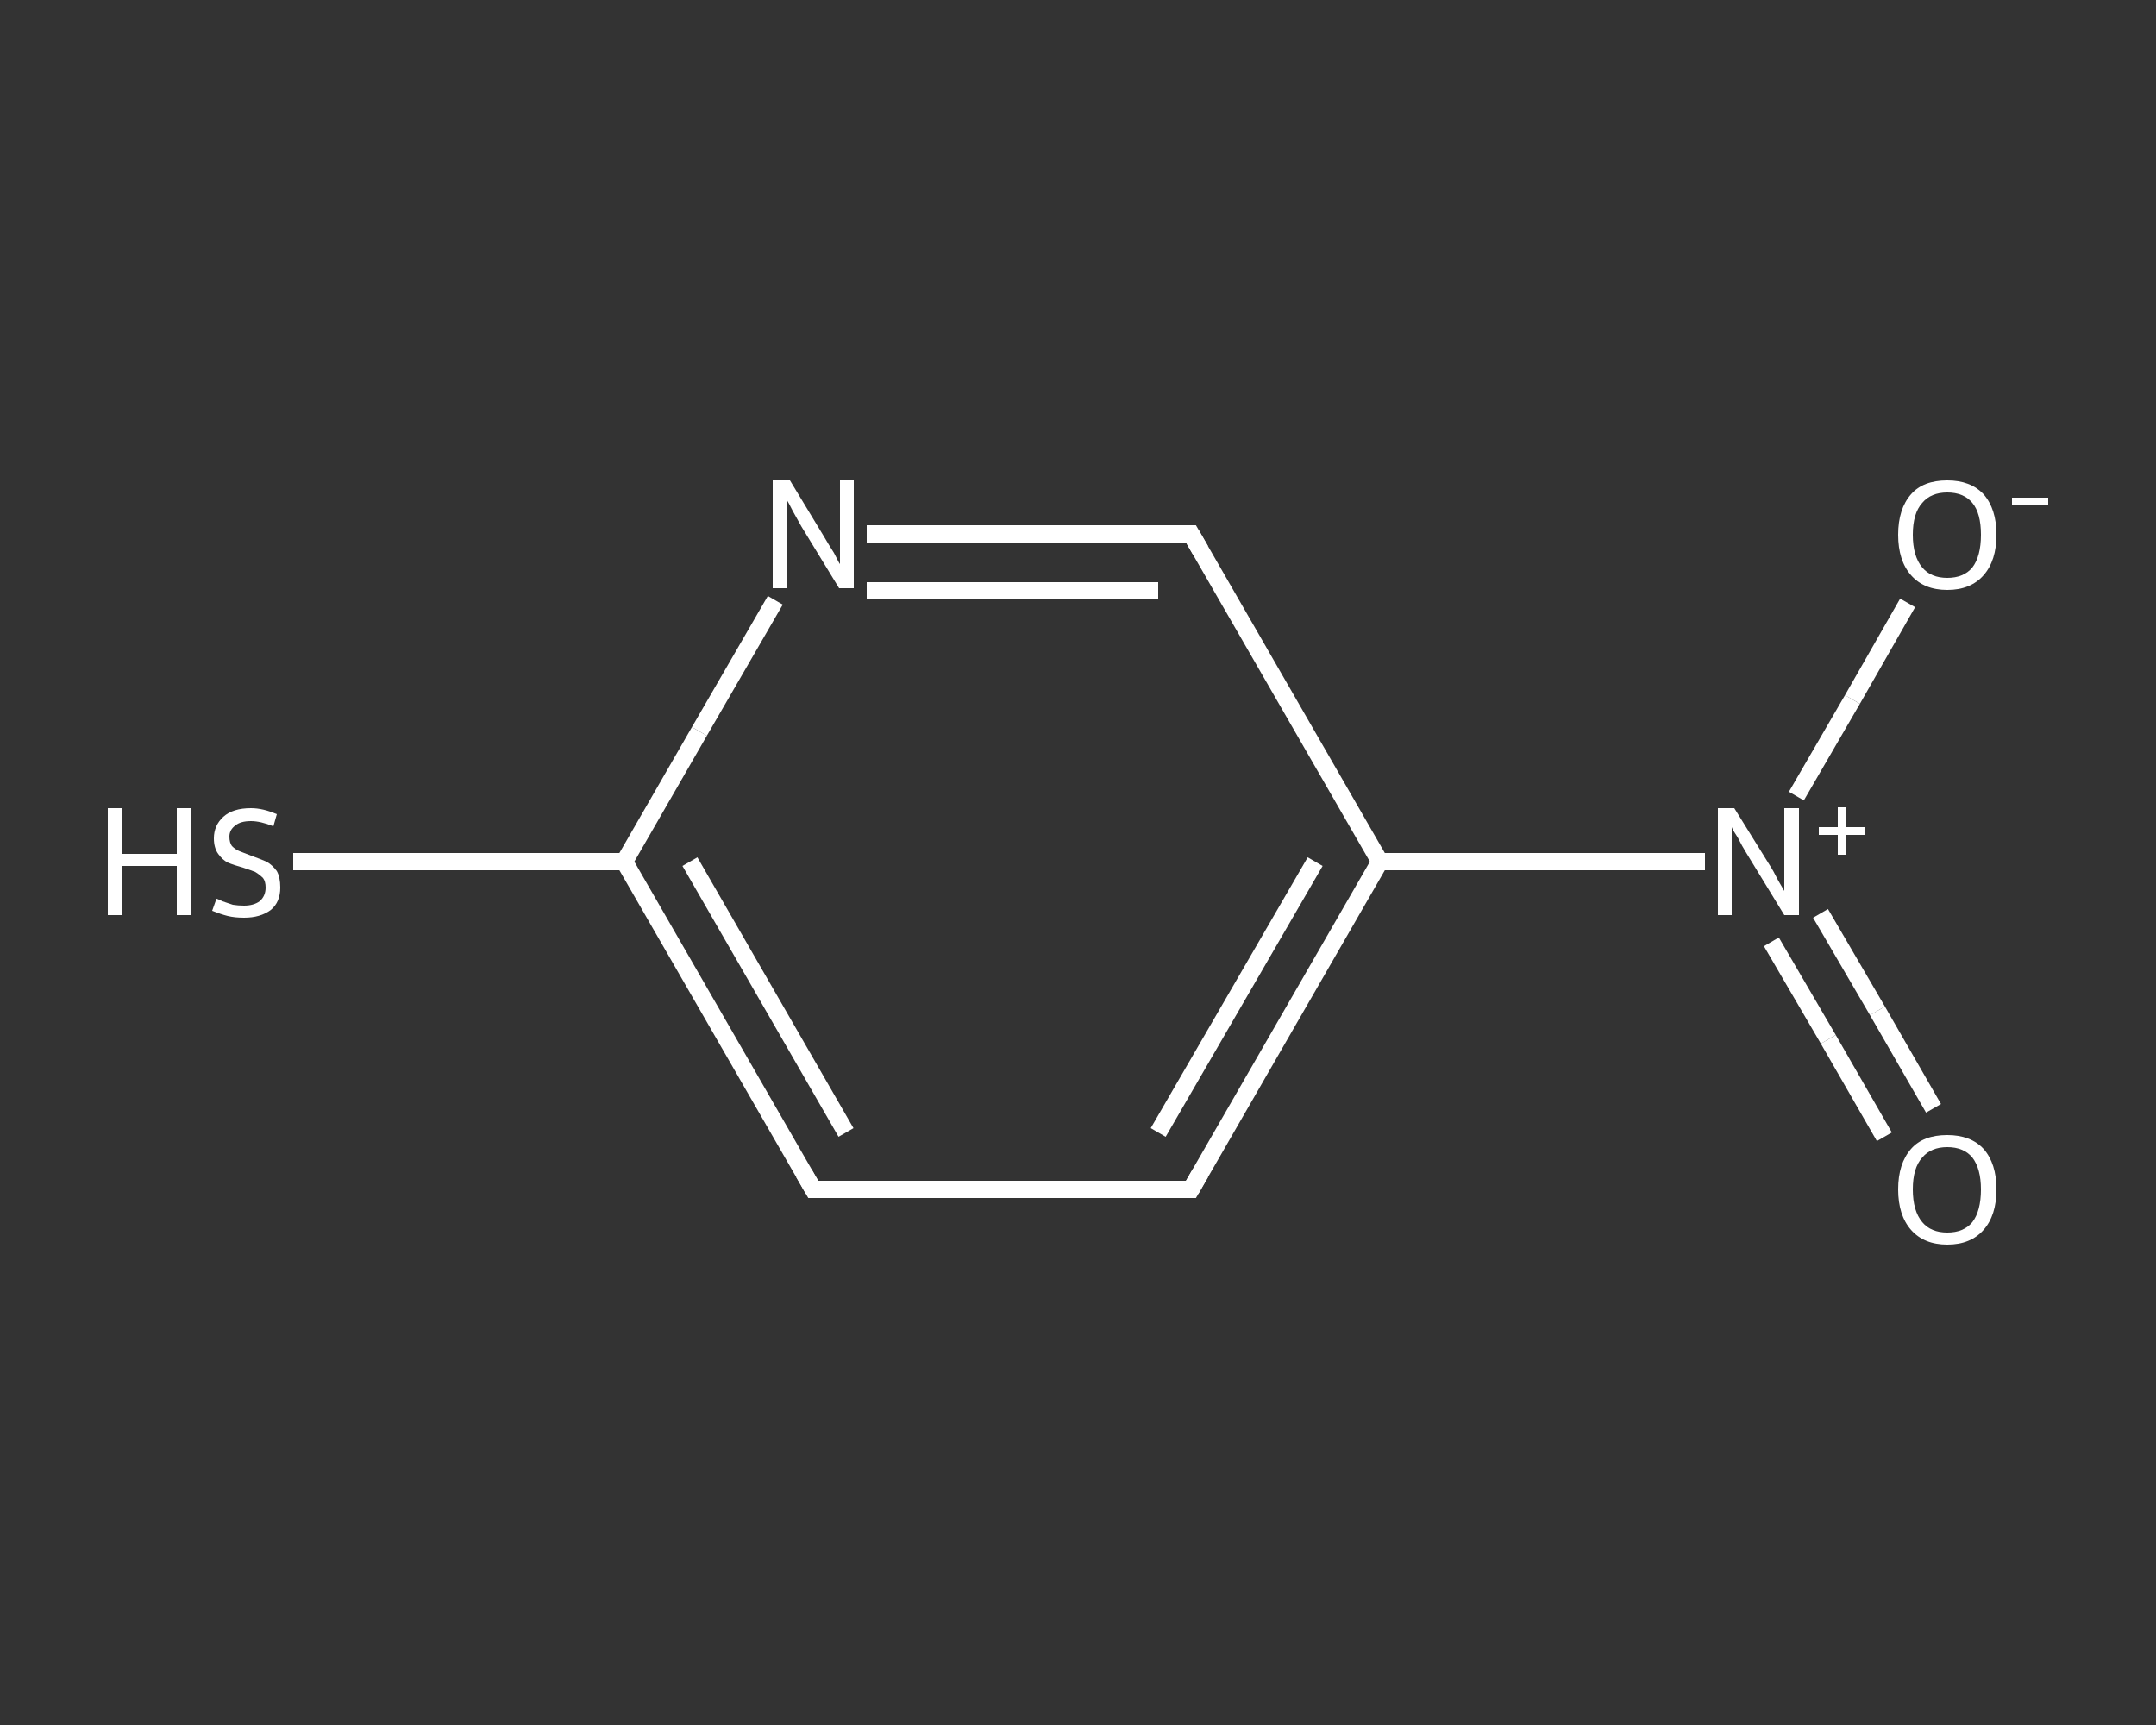 <?xml version='1.0' encoding='iso-8859-1'?>
<svg version='1.1' baseProfile='full'
              xmlns='http://www.w3.org/2000/svg'
                      xmlns:rdkit='http://www.rdkit.org/xml'
                      xmlns:xlink='http://www.w3.org/1999/xlink'
                  xml:space='preserve'
width='250px' height='200px' viewBox='0 0 250 200'>
<rect x="0" y="0" width="250" height="200" fill="#333333" stroke="none"/>
<!-- END OF HEADER -->
<rect style='opacity:1.0;fill:transparent;stroke:none' width='250.0' height='200.0' x='0.0' y='0.0'> </rect>
<path class='bond-0 atom-0 atom-1' d='M 218.5,131.8 L 212.0,120.5' style='fill:none;fill-rule:evenodd;stroke:#FFFFFF;stroke-width:2.0px;stroke-linecap:butt;stroke-linejoin:miter;stroke-opacity:1' />
<path class='bond-0 atom-0 atom-1' d='M 212.0,120.5 L 205.4,109.2' style='fill:none;fill-rule:evenodd;stroke:#FFFFFF;stroke-width:2.0px;stroke-linecap:butt;stroke-linejoin:miter;stroke-opacity:1' />
<path class='bond-0 atom-0 atom-1' d='M 224.2,128.5 L 217.7,117.2' style='fill:none;fill-rule:evenodd;stroke:#FFFFFF;stroke-width:2.0px;stroke-linecap:butt;stroke-linejoin:miter;stroke-opacity:1' />
<path class='bond-0 atom-0 atom-1' d='M 217.7,117.2 L 211.1,105.9' style='fill:none;fill-rule:evenodd;stroke:#FFFFFF;stroke-width:2.0px;stroke-linecap:butt;stroke-linejoin:miter;stroke-opacity:1' />
<path class='bond-1 atom-1 atom-2' d='M 208.3,92.3 L 214.8,81.1' style='fill:none;fill-rule:evenodd;stroke:#FFFFFF;stroke-width:2.0px;stroke-linecap:butt;stroke-linejoin:miter;stroke-opacity:1' />
<path class='bond-1 atom-1 atom-2' d='M 214.8,81.1 L 221.2,69.9' style='fill:none;fill-rule:evenodd;stroke:#FFFFFF;stroke-width:2.0px;stroke-linecap:butt;stroke-linejoin:miter;stroke-opacity:1' />
<path class='bond-2 atom-1 atom-3' d='M 197.7,99.9 L 178.9,99.9' style='fill:none;fill-rule:evenodd;stroke:#FFFFFF;stroke-width:2.0px;stroke-linecap:butt;stroke-linejoin:miter;stroke-opacity:1' />
<path class='bond-2 atom-1 atom-3' d='M 178.9,99.9 L 160.0,99.9' style='fill:none;fill-rule:evenodd;stroke:#FFFFFF;stroke-width:2.0px;stroke-linecap:butt;stroke-linejoin:miter;stroke-opacity:1' />
<path class='bond-3 atom-3 atom-4' d='M 160.0,99.9 L 138.1,137.9' style='fill:none;fill-rule:evenodd;stroke:#FFFFFF;stroke-width:2.0px;stroke-linecap:butt;stroke-linejoin:miter;stroke-opacity:1' />
<path class='bond-3 atom-3 atom-4' d='M 152.5,99.9 L 134.3,131.3' style='fill:none;fill-rule:evenodd;stroke:#FFFFFF;stroke-width:2.0px;stroke-linecap:butt;stroke-linejoin:miter;stroke-opacity:1' />
<path class='bond-4 atom-4 atom-5' d='M 138.1,137.9 L 94.3,137.9' style='fill:none;fill-rule:evenodd;stroke:#FFFFFF;stroke-width:2.0px;stroke-linecap:butt;stroke-linejoin:miter;stroke-opacity:1' />
<path class='bond-5 atom-5 atom-6' d='M 94.3,137.9 L 72.4,99.9' style='fill:none;fill-rule:evenodd;stroke:#FFFFFF;stroke-width:2.0px;stroke-linecap:butt;stroke-linejoin:miter;stroke-opacity:1' />
<path class='bond-5 atom-5 atom-6' d='M 98.1,131.3 L 80.0,99.9' style='fill:none;fill-rule:evenodd;stroke:#FFFFFF;stroke-width:2.0px;stroke-linecap:butt;stroke-linejoin:miter;stroke-opacity:1' />
<path class='bond-6 atom-6 atom-7' d='M 72.4,99.9 L 53.2,99.9' style='fill:none;fill-rule:evenodd;stroke:#FFFFFF;stroke-width:2.0px;stroke-linecap:butt;stroke-linejoin:miter;stroke-opacity:1' />
<path class='bond-6 atom-6 atom-7' d='M 53.2,99.9 L 34.0,99.9' style='fill:none;fill-rule:evenodd;stroke:#FFFFFF;stroke-width:2.0px;stroke-linecap:butt;stroke-linejoin:miter;stroke-opacity:1' />
<path class='bond-7 atom-6 atom-8' d='M 72.4,99.9 L 81.1,84.8' style='fill:none;fill-rule:evenodd;stroke:#FFFFFF;stroke-width:2.0px;stroke-linecap:butt;stroke-linejoin:miter;stroke-opacity:1' />
<path class='bond-7 atom-6 atom-8' d='M 81.1,84.8 L 89.9,69.6' style='fill:none;fill-rule:evenodd;stroke:#FFFFFF;stroke-width:2.0px;stroke-linecap:butt;stroke-linejoin:miter;stroke-opacity:1' />
<path class='bond-8 atom-8 atom-9' d='M 100.5,61.9 L 119.3,61.9' style='fill:none;fill-rule:evenodd;stroke:#FFFFFF;stroke-width:2.0px;stroke-linecap:butt;stroke-linejoin:miter;stroke-opacity:1' />
<path class='bond-8 atom-8 atom-9' d='M 119.3,61.9 L 138.1,61.9' style='fill:none;fill-rule:evenodd;stroke:#FFFFFF;stroke-width:2.0px;stroke-linecap:butt;stroke-linejoin:miter;stroke-opacity:1' />
<path class='bond-8 atom-8 atom-9' d='M 100.5,68.5 L 117.4,68.5' style='fill:none;fill-rule:evenodd;stroke:#FFFFFF;stroke-width:2.0px;stroke-linecap:butt;stroke-linejoin:miter;stroke-opacity:1' />
<path class='bond-8 atom-8 atom-9' d='M 117.4,68.5 L 134.3,68.5' style='fill:none;fill-rule:evenodd;stroke:#FFFFFF;stroke-width:2.0px;stroke-linecap:butt;stroke-linejoin:miter;stroke-opacity:1' />
<path class='bond-9 atom-9 atom-3' d='M 138.1,61.9 L 160.0,99.9' style='fill:none;fill-rule:evenodd;stroke:#FFFFFF;stroke-width:2.0px;stroke-linecap:butt;stroke-linejoin:miter;stroke-opacity:1' />
<path d='M 139.2,136.0 L 138.1,137.9 L 135.9,137.9' style='fill:none;stroke:#FFFFFF;stroke-width:2.0px;stroke-linecap:butt;stroke-linejoin:miter;stroke-opacity:1;' />
<path d='M 96.5,137.9 L 94.3,137.9 L 93.2,136.0' style='fill:none;stroke:#FFFFFF;stroke-width:2.0px;stroke-linecap:butt;stroke-linejoin:miter;stroke-opacity:1;' />
<path d='M 137.2,61.9 L 138.1,61.9 L 139.2,63.8' style='fill:none;stroke:#FFFFFF;stroke-width:2.0px;stroke-linecap:butt;stroke-linejoin:miter;stroke-opacity:1;' />
<path class='atom-0' d='M 220.1 137.9
Q 220.1 134.9, 221.6 133.2
Q 223.0 131.6, 225.8 131.6
Q 228.5 131.6, 230.0 133.2
Q 231.5 134.9, 231.5 137.9
Q 231.5 140.9, 230.0 142.6
Q 228.5 144.3, 225.8 144.3
Q 223.1 144.3, 221.6 142.6
Q 220.1 140.9, 220.1 137.9
M 225.8 142.9
Q 227.7 142.9, 228.7 141.7
Q 229.7 140.4, 229.7 137.9
Q 229.7 135.5, 228.7 134.2
Q 227.7 133.0, 225.8 133.0
Q 223.9 133.0, 222.9 134.2
Q 221.8 135.4, 221.8 137.9
Q 221.8 140.4, 222.9 141.7
Q 223.9 142.9, 225.8 142.9
' fill='#FFFFFF'/>
<path class='atom-1' d='M 201.1 93.7
L 205.2 100.3
Q 205.6 100.9, 206.2 102.1
Q 206.9 103.3, 206.9 103.3
L 206.9 93.7
L 208.6 93.7
L 208.6 106.1
L 206.9 106.1
L 202.5 98.9
Q 202.0 98.1, 201.5 97.1
Q 200.9 96.2, 200.8 95.9
L 200.8 106.1
L 199.2 106.1
L 199.2 93.7
L 201.1 93.7
' fill='#FFFFFF'/>
<path class='atom-1' d='M 210.9 95.9
L 213.1 95.9
L 213.1 93.6
L 214.1 93.6
L 214.1 95.9
L 216.3 95.9
L 216.3 96.8
L 214.1 96.8
L 214.1 99.1
L 213.1 99.1
L 213.1 96.8
L 210.9 96.8
L 210.9 95.9
' fill='#FFFFFF'/>
<path class='atom-2' d='M 220.1 62.0
Q 220.1 59.0, 221.6 57.3
Q 223.0 55.7, 225.8 55.7
Q 228.5 55.7, 230.0 57.3
Q 231.5 59.0, 231.5 62.0
Q 231.5 65.0, 230.0 66.7
Q 228.5 68.4, 225.8 68.4
Q 223.1 68.4, 221.6 66.7
Q 220.1 65.0, 220.1 62.0
M 225.8 67.0
Q 227.7 67.0, 228.7 65.8
Q 229.7 64.5, 229.7 62.0
Q 229.7 59.5, 228.7 58.3
Q 227.7 57.1, 225.8 57.1
Q 223.9 57.1, 222.9 58.3
Q 221.8 59.5, 221.8 62.0
Q 221.8 64.5, 222.9 65.8
Q 223.9 67.0, 225.8 67.0
' fill='#FFFFFF'/>
<path class='atom-2' d='M 233.3 57.7
L 237.5 57.7
L 237.5 58.6
L 233.3 58.6
L 233.3 57.7
' fill='#FFFFFF'/>
<path class='atom-7' d='M 12.5 93.7
L 14.2 93.7
L 14.2 99.0
L 20.5 99.0
L 20.5 93.7
L 22.2 93.7
L 22.2 106.1
L 20.5 106.1
L 20.5 100.4
L 14.2 100.4
L 14.2 106.1
L 12.5 106.1
L 12.5 93.7
' fill='#FFFFFF'/>
<path class='atom-7' d='M 25.1 104.2
Q 25.2 104.2, 25.8 104.5
Q 26.4 104.7, 27.0 104.9
Q 27.6 105.0, 28.3 105.0
Q 29.4 105.0, 30.1 104.5
Q 30.8 103.9, 30.8 102.9
Q 30.8 102.2, 30.5 101.8
Q 30.1 101.4, 29.6 101.1
Q 29.1 100.9, 28.2 100.6
Q 27.1 100.3, 26.4 100.0
Q 25.8 99.7, 25.3 99.0
Q 24.8 98.3, 24.8 97.2
Q 24.8 95.7, 25.9 94.7
Q 27.0 93.7, 29.1 93.7
Q 30.5 93.7, 32.1 94.4
L 31.7 95.8
Q 30.2 95.2, 29.1 95.2
Q 27.9 95.2, 27.3 95.7
Q 26.6 96.2, 26.6 97.0
Q 26.6 97.7, 26.9 98.1
Q 27.3 98.5, 27.8 98.7
Q 28.3 98.9, 29.1 99.2
Q 30.2 99.6, 30.9 99.9
Q 31.6 100.3, 32.1 101.0
Q 32.5 101.7, 32.5 102.9
Q 32.5 104.6, 31.4 105.5
Q 30.2 106.4, 28.3 106.4
Q 27.2 106.4, 26.4 106.2
Q 25.6 106.0, 24.6 105.6
L 25.1 104.2
' fill='#FFFFFF'/>
<path class='atom-8' d='M 91.6 55.7
L 95.6 62.3
Q 96.0 63.0, 96.7 64.1
Q 97.3 65.3, 97.4 65.4
L 97.4 55.7
L 99.0 55.7
L 99.0 68.2
L 97.3 68.2
L 92.9 61.0
Q 92.4 60.1, 91.9 59.2
Q 91.4 58.2, 91.2 57.9
L 91.2 68.2
L 89.6 68.2
L 89.6 55.7
L 91.6 55.7
' fill='#FFFFFF'/>
</svg>
